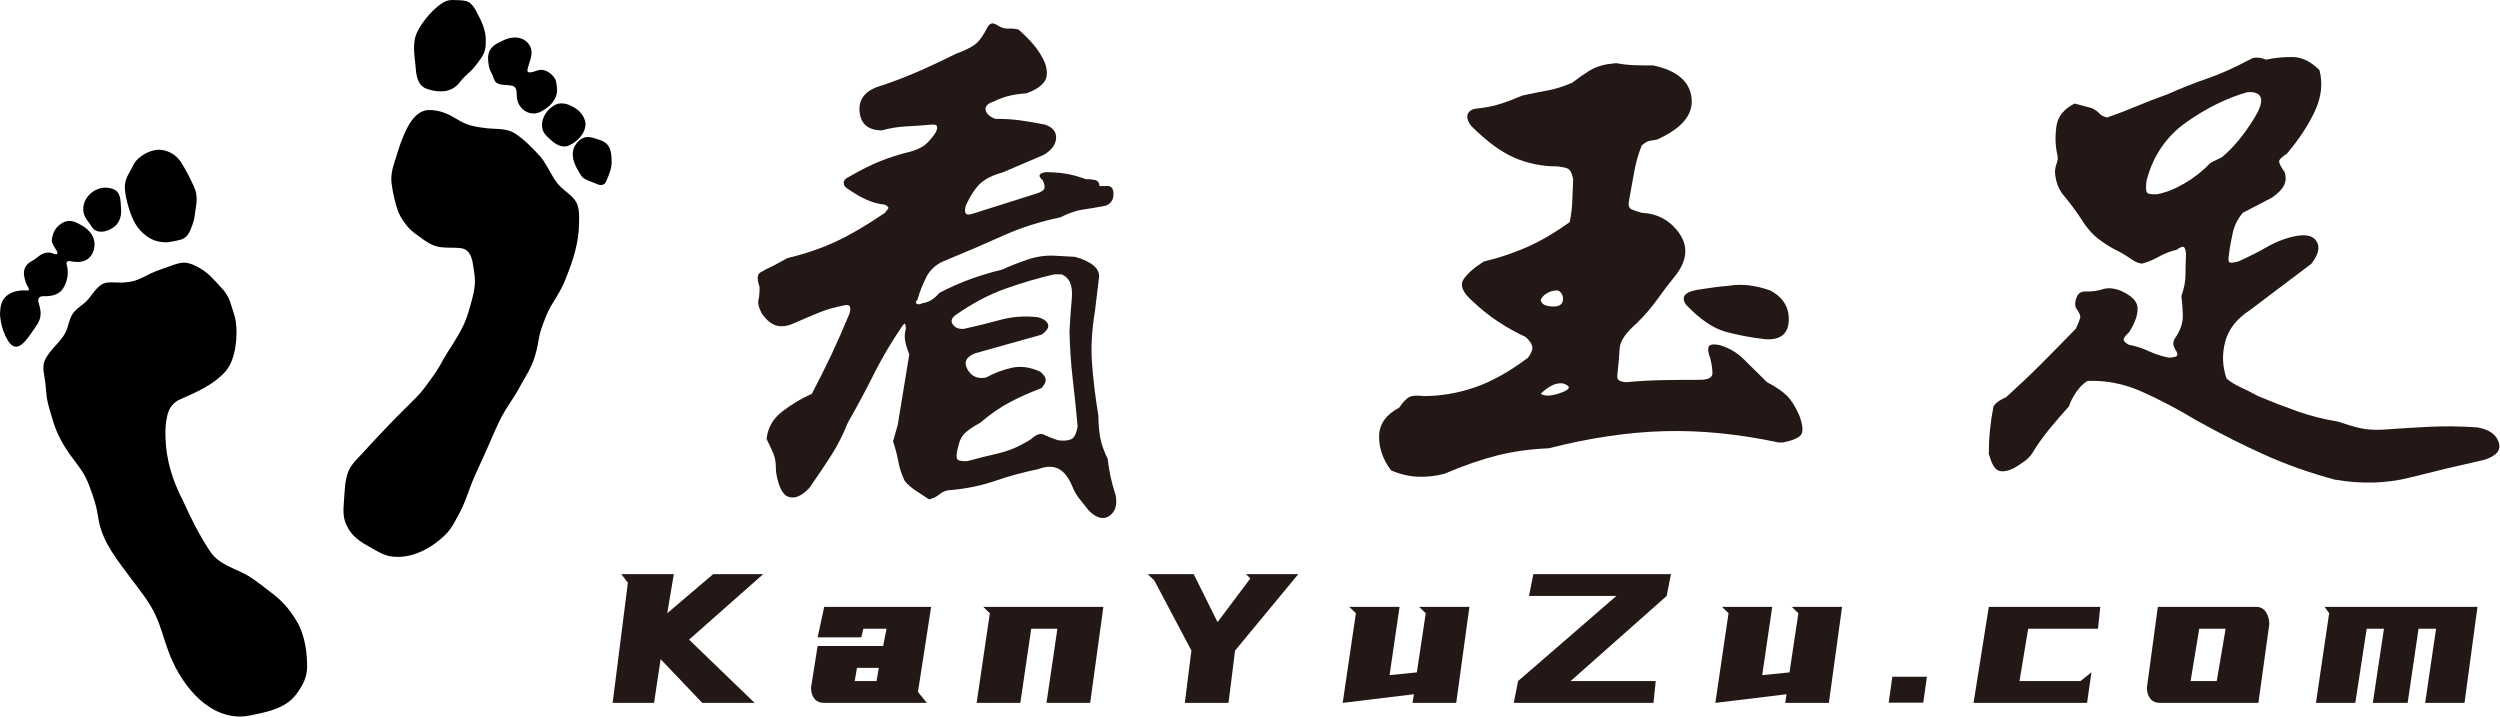 <?xml version="1.0" encoding="UTF-8"?>
<svg width="989px" height="284px" viewBox="0 0 989 284" version="1.1" xmlns="http://www.w3.org/2000/svg" xmlns:xlink="http://www.w3.org/1999/xlink">
    <title>LOGO_NORMAL</title>
    <g id="页面-1" stroke="none" stroke-width="1" fill="none" fill-rule="evenodd">
        <g id="LOGO_NORMAL" transform="translate(0, 0)" fill-rule="nonzero">
            <g id="编组" transform="translate(135.881, 0)" fill="#000000">
                <path d="M33.219,43.578 C36.259,43.368 39.359,44.218 42.069,45.558 C43.529,46.298 44.889,47.208 46.319,47.978 C49.069,49.518 52.149,50.208 55.279,50.548 C59.659,51.298 64.399,50.348 68.229,53.048 C71.779,55.428 74.799,58.618 77.719,61.738 C79.739,64.108 81.109,66.928 82.679,69.608 C83.639,71.308 84.759,72.878 86.179,74.188 C87.929,75.848 90.099,77.168 91.529,79.138 C93.479,81.738 93.229,85.128 93.189,88.228 C93.159,95.678 90.929,102.768 88.149,109.618 C86.649,113.868 84.249,117.508 81.919,121.318 C80.369,124.128 79.299,127.168 78.229,130.178 C77.469,132.398 77.179,134.728 76.719,137.048 C76.189,139.558 75.479,142.048 74.469,144.388 C72.899,147.848 70.789,150.958 69.059,154.308 C67.069,157.838 64.549,161.108 62.649,164.688 C60.659,168.508 59.009,172.508 57.269,176.448 C54.919,182.028 52.069,187.408 49.989,193.108 C48.679,196.748 47.389,200.408 45.449,203.768 C44.009,206.408 42.709,209.138 40.569,211.268 C34.879,216.968 26.669,221.428 18.469,220.058 C15.579,219.518 13.029,217.898 10.509,216.448 C6.669,214.388 3.319,212.168 1.399,208.138 C-0.221,205.218 -0.111,201.948 0.159,198.618 C0.519,194.558 0.389,190.298 1.939,186.468 C3.099,183.648 5.409,181.588 7.419,179.378 C13.359,172.878 19.419,166.458 25.689,160.318 C27.779,158.218 29.959,156.178 31.769,153.818 C33.939,150.848 36.229,147.928 38.069,144.758 C39.049,143.028 39.979,141.258 41.049,139.578 C43.399,135.898 45.749,132.318 47.629,128.368 C49.149,125.008 50.079,121.388 51.009,117.838 C51.769,114.988 52.239,112.028 51.879,109.078 C51.749,107.808 51.539,106.558 51.329,105.298 C50.929,102.208 50.099,98.778 46.639,98.208 C42.929,97.678 38.979,98.498 35.419,96.968 C33.049,96.038 31.089,94.338 29.019,92.898 C28.099,92.238 27.199,91.568 26.389,90.778 C24.489,88.828 22.819,86.418 21.699,83.898 C20.419,80.248 19.529,76.438 19.029,72.588 C18.709,69.868 19.179,67.148 20.049,64.568 C20.819,62.228 21.499,59.858 22.289,57.518 C24.149,52.508 27.129,44.288 33.149,43.548 L33.229,43.548 L33.219,43.578 Z" id="路径"></path>
                <path d="M56.269,16.448 C56.459,20.388 55.029,22.378 52.689,25.378 C51.379,27.298 49.589,28.788 47.909,30.378 C46.569,31.618 45.689,33.268 44.199,34.358 C43.149,35.148 41.919,35.688 40.639,35.958 C37.949,36.418 35.109,35.968 32.589,35.008 C29.229,33.558 28.779,29.718 28.539,26.458 C28.139,21.908 27.069,16.998 29.159,12.708 C31.209,8.378 36.339,2.188 40.829,0.328 C42.249,-0.132 43.769,0.008 45.229,0.068 C46.699,0.148 48.309,0.128 49.579,0.858 C51.939,2.408 52.969,5.448 54.259,7.848 C55.509,10.518 56.419,13.398 56.279,16.358 L56.279,16.448 L56.269,16.448 Z" id="路径"></path>
                <path d="M84.489,35.308 C84.669,39.548 81.169,42.768 77.639,44.368 C75.019,45.588 71.889,44.628 70.159,42.418 C68.859,40.838 68.479,38.808 68.499,36.768 C68.499,35.978 68.399,35.178 67.909,34.628 C67.519,34.158 66.899,33.918 66.249,33.818 C64.329,33.478 62.089,33.858 60.429,32.678 C59.639,31.988 59.419,30.888 59.029,29.958 C58.569,28.778 57.799,27.678 57.559,26.408 C57.229,24.408 56.879,22.228 57.709,20.298 C58.569,18.308 60.659,17.158 62.619,16.258 C66.539,14.128 71.709,14.048 73.939,18.508 C75.239,21.328 73.539,24.328 72.869,27.098 C72.109,29.978 75.809,28.048 77.129,27.748 C79.919,26.998 83.459,29.658 84.109,32.308 C84.309,33.258 84.409,34.278 84.489,35.238 L84.489,35.328 L84.489,35.308 Z" id="路径"></path>
                <path d="M106.069,64.718 C105.999,66.848 104.969,69.388 103.859,71.878 C103.269,73.208 101.859,73.498 100.479,72.888 C98.949,72.218 97.339,71.698 95.829,70.978 C95.139,70.648 94.429,70.108 94.039,69.468 C92.999,67.768 91.849,66.048 91.249,64.178 C90.539,61.988 90.369,59.568 91.679,57.468 C92.929,55.448 94.749,53.988 97.289,54.238 C98.699,54.378 100.079,54.968 101.459,55.408 C105.799,56.788 106.109,60.328 106.079,64.718 L106.069,64.718 Z" id="路径"></path>
                <path d="M95.749,48.878 C95.789,52.948 92.279,56.348 88.699,57.758 C86.109,58.498 83.739,56.968 81.909,55.248 C80.759,54.208 79.489,53.158 78.919,51.668 C77.649,48.108 79.729,43.988 82.849,42.008 C85.429,40.108 88.509,40.888 91.049,42.408 C93.439,43.688 95.429,46.018 95.749,48.778 L95.749,48.868 L95.749,48.878 Z" id="路径"></path>
            </g>
            <g id="编组" transform="translate(0, 59.237)" fill="#000000">
                <path d="M94.98,224.221 C81.02,224.231 70.84,210.161 66.54,198.181 C64.8,193.551 63.67,188.691 61.56,184.211 C59.2,178.971 55.5,174.551 52.08,169.961 C46.88,162.861 40.84,155.821 39.11,146.951 C38.64,144.421 38.31,141.871 37.54,139.401 C36.1,134.891 34.7,130.291 31.93,126.391 C30.67,124.551 29.3,122.781 27.98,120.991 C25.04,116.991 22.65,112.591 21.14,107.851 C20.12,104.391 18.89,100.931 18.43,97.361 C18.21,95.671 18.14,93.971 17.95,92.281 C17.64,89.251 16.49,86.191 17.72,83.321 C19.85,78.571 24.98,75.641 26.61,70.601 C28.32,64.621 28.47,64.481 33.4,60.651 C35.95,58.521 37.32,55.181 40.15,53.351 C41.78,52.311 43.8,52.411 45.68,52.511 C47.23,52.601 48.79,52.581 50.33,52.381 C53.79,52.151 56.73,50.371 59.74,48.871 C62.04,47.811 64.46,47.081 66.83,46.201 C68.34,45.671 69.86,45.061 71.44,44.791 C74.12,44.251 76.69,45.501 78.99,46.821 C82.3,48.621 84.73,51.521 87.26,54.261 C89.31,56.291 90.76,58.801 91.49,61.591 C92.08,63.561 92.86,65.481 93.21,67.511 C94.17,73.381 93.31,82.921 89.33,87.551 C86.84,90.411 83.71,92.601 80.39,94.411 C77.53,96.011 74.51,97.311 71.51,98.631 C68.53,99.841 66.73,102.301 66.12,105.451 C65.49,108.131 65.36,110.891 65.46,113.641 C65.65,122.531 68.26,130.961 72.37,138.791 C75.5,145.831 78.99,152.721 83.27,159.121 C86.65,164.141 93.15,165.631 98.17,168.541 C101.69,170.681 104.84,173.401 108.14,175.851 C112.46,179.171 115.74,183.341 118.3,188.161 C120.69,193.221 121.5,198.981 121.5,204.551 C121.47,207.221 120.74,209.771 119.41,212.051 C118.02,214.471 116.37,216.821 114.16,218.461 C110.85,220.931 106.79,222.091 102.78,222.991 C100.23,223.561 97.65,224.181 95.08,224.231 L94.99,224.231 L94.98,224.221 Z" id="路径"></path>
                <path d="M66.16,36.631 C61.85,36.671 59.21,35.301 56.8,33.211 C53.23,30.121 51.74,25.941 50.55,21.621 C49.97,19.501 49.48,17.301 49.39,15.121 C49.31,13.041 49.97,11.001 51.08,9.161 C51.76,8.031 52.35,6.841 52.96,5.671 C54.49,2.691 60.15,-0.869 64.72,0.191 C67.81,0.911 70.13,2.581 71.7,5.061 C73.66,8.141 75.28,11.461 76.82,14.781 C78.03,17.401 77.93,20.261 77.46,23.071 C77.11,25.181 76.98,27.391 76.24,29.361 C75.32,31.811 74.54,34.661 71.57,35.551 C69.49,36.171 67.3,36.411 66.17,36.631 L66.16,36.631 Z" id="路径"></path>
                <path d="M1.77635684e-15,65.341 C0.08,62.111 0.41,59.451 2.84,57.621 C5.11,55.911 7.73,55.531 10.48,55.671 C10.79,55.691 11.1,55.631 11.41,55.611 C11.37,55.291 11.44,54.901 11.28,54.661 C10.32,53.191 9.82,51.581 9.54,49.851 C9.14,47.391 10.18,45.301 12.49,44.091 C13.44,43.601 14.3,42.931 15.15,42.261 C17.14,40.681 19.24,40.131 21.64,41.291 C21.92,41.431 22.33,41.291 22.68,41.271 C22.66,40.941 22.75,40.561 22.61,40.301 C22.08,39.321 21.42,38.411 20.92,37.411 C20.65,36.891 20.42,36.231 20.49,35.671 C20.84,32.851 21.96,30.531 24.59,28.991 C26.69,27.771 28.56,28.001 30.58,28.991 C32.94,30.151 35.14,31.531 36.47,33.861 C38.45,37.331 37.14,42.441 33.56,43.871 C31.66,44.631 29.71,44.461 27.77,44.081 C26.66,43.861 26.11,44.401 26.4,45.461 C27.35,48.931 26.65,52.301 24.78,55.131 C23.6,56.921 21.25,57.761 18.93,57.921 C18.27,57.971 17.6,57.911 16.94,57.931 C15.53,57.981 14.81,59.021 15.23,60.371 C15.92,62.561 16.44,64.821 15.71,67.051 C15.3,68.331 14.49,69.511 13.71,70.631 C12.4,72.521 11.13,74.471 9.56,76.131 C6.96,78.871 4.8,78.271 3.13,75.501 C1.68,73.091 0.74,70.421 0.28,67.621 C0.13,66.711 0.06,65.781 1.77635684e-15,65.311 L1.77635684e-15,65.341 Z" id="路径"></path>
                <path d="M42.3,15.031 C48.08,15.481 47.62,19.401 47.92,23.881 C48.1,26.561 47.01,29.441 44.61,30.911 C42.07,32.591 38.26,33.371 36.39,30.601 C35.24,28.671 33.41,27.031 33.05,24.731 C32.1,19.471 37.1,14.661 42.22,15.021 L42.31,15.021 L42.3,15.031 Z" id="路径"></path>
            </g>
            <g id="编组" transform="translate(242.36, 227.118)" fill="#231815">
                <polygon id="路径" points="24.21 5.68434189e-14 21.6 15.48 39.78 5.68434189e-14 59.58 5.68434189e-14 30.24 25.92 56.16 50.94 35.46 50.94 18.99 33.66 16.38 50.94 0 50.94 6.03 3.42 3.42 0 24.21 0"></polygon>
                <path d="M108.36,21.6 L99.18,21.6 L98.37,25.02 L81.09,25.02 L83.7,12.96 L126,12.96 L120.78,46.62 L124.29,50.94 L83.7,50.94 C81.96,50.94 80.65,50.37 79.78,49.23 C78.91,48.09 78.48,46.65 78.48,44.91 L81.09,28.44 L107.01,28.44 L108.36,21.6 L108.36,21.6 Z M96.66,37.09 L95.76,42.31 L104.4,42.31 L105.3,37.09 L96.66,37.09 Z" id="形状"></path>
                <polygon id="路径" points="194.13 12.96 188.91 50.94 171.63 50.94 175.95 21.6 165.6 21.6 161.28 50.94 144 50.94 149.22 15.48 146.61 12.96 194.13 12.96"></polygon>
                <polygon id="路径" points="252.27 1.71 250.56 5.68434189e-14 271.26 5.68434189e-14 246.24 30.24 243.63 50.94 226.35 50.94 228.96 30.24 214.29 2.52 211.68 5.68434189e-14 229.86 5.68434189e-14 239.31 18.99"></polygon>
                <polygon id="路径" points="311.31 12.96 307.35 39.96 318.15 38.88 321.66 15.48 319.05 12.96 338.94 12.96 333.72 50.94 316.44 50.94 316.98 47.52 288.81 50.94 294.03 15.48 291.42 12.96 311.31 12.96"></polygon>
                <polygon id="路径" points="362.52 8.64 364.23 5.68434189e-14 418.68 5.68434189e-14 416.97 8.64 378.99 42.3 412.65 42.3 411.75 50.94 356.49 50.94 358.2 42.3 397.08 8.64 362.52 8.64"></polygon>
                <polygon id="路径" points="458.73 12.96 454.77 39.96 465.57 38.88 469.08 15.48 466.47 12.96 486.36 12.96 481.14 50.94 463.86 50.94 464.4 47.52 436.23 50.94 441.45 15.48 438.84 12.96 458.73 12.96"></polygon>
                <polygon id="路径" points="506.25 40.59 519.93 40.59 518.49 50.85 504.81 50.85"></polygon>
                <polygon id="路径" points="587.61 21.6 559.98 21.6 556.56 42.3 580.68 42.3 585 38.88 583.29 50.94 538.38 50.94 544.41 12.96 588.51 12.96 587.61 21.6"></polygon>
                <path d="M650.16,12.96 C651.9,12.96 653.2,13.67 654.08,15.07 C654.95,16.48 655.38,18.06 655.38,19.8 L651.06,50.94 L612.18,50.94 C610.44,50.94 609.13,50.37 608.26,49.23 C607.39,48.09 606.96,46.65 606.96,44.91 L611.28,12.96 L650.16,12.96 L650.16,12.96 Z M627.66,21.6 L624.24,42.3 L634.59,42.3 L638.1,21.6 L627.66,21.6 L627.66,21.6 Z" id="形状"></path>
                <polygon id="路径" points="737.73 12.96 732.6 50.94 717.03 50.94 721.35 21.6 714.42 21.6 710.1 50.94 696.33 50.94 700.74 21.6 693.9 21.6 689.4 50.94 673.83 50.94 679.05 15.48 677.25 12.96 737.73 12.96"></polygon>
            </g>
            <g id="编组" transform="translate(299.749, 9.247)" fill="#231815">
                <path d="M91.191,1.041 C91.801,0.281 92.411,-0.069 93.031,0.011 C93.641,0.091 94.411,0.431 95.321,1.041 C96.701,1.811 97.991,2.151 99.221,2.071 C100.441,1.991 101.741,2.111 103.121,2.411 C105.411,4.401 107.441,6.431 109.201,8.491 C110.961,10.561 112.451,12.971 113.671,15.721 C114.741,18.931 114.621,21.421 113.331,23.181 C112.031,24.941 109.691,26.431 106.331,27.661 C104.041,27.811 101.861,28.121 99.791,28.581 C97.731,29.041 95.621,29.811 93.481,30.871 C91.031,31.641 89.921,32.751 90.151,34.201 C90.381,35.661 91.641,36.841 93.941,37.761 C97.461,37.761 100.671,37.951 103.581,38.331 C106.481,38.711 109.851,39.291 113.681,40.051 C116.741,41.121 118.191,42.921 118.041,45.441 C117.891,47.961 116.281,50.141 113.221,51.981 L97.161,58.861 C93.331,59.931 90.431,61.311 88.441,62.991 C86.451,64.681 84.461,67.581 82.471,71.711 C82.011,72.941 81.901,73.971 82.131,74.811 C82.361,75.651 83.241,75.841 84.771,75.381 L110.931,67.121 C112.461,66.511 113.301,65.861 113.451,65.171 C113.601,64.481 113.371,63.451 112.761,62.071 C111.841,61.311 111.421,60.661 111.501,60.121 C111.581,59.591 112.301,59.171 113.681,58.861 C116.581,58.861 119.261,59.051 121.711,59.431 C124.161,59.811 126.831,60.541 129.741,61.611 C131.121,61.611 132.341,61.721 133.411,61.951 C134.481,62.181 135.091,62.981 135.251,64.361 L137.541,64.361 C139.681,64.061 140.751,65.091 140.751,67.461 C140.751,69.831 139.681,71.401 137.541,72.161 C134.331,72.771 131.381,73.271 128.701,73.651 C126.021,74.031 123.001,75.071 119.641,76.751 C111.531,78.441 103.921,80.881 96.811,84.091 C89.691,87.301 81.851,90.671 73.291,94.191 C70.231,95.571 67.971,97.751 66.521,100.731 C65.061,103.711 63.961,106.581 63.191,109.341 C62.421,110.111 62.351,110.641 62.961,110.951 C63.571,111.261 64.261,111.181 65.031,110.721 C66.251,110.571 67.401,110.191 68.471,109.571 C69.541,108.961 70.691,107.961 71.911,106.591 C76.041,104.451 80.091,102.651 84.071,101.201 C88.051,99.751 92.251,98.491 96.691,97.411 C100.051,95.881 103.461,94.541 106.901,93.391 C110.341,92.241 113.821,91.751 117.341,91.901 L125.601,92.361 C132.331,94.351 135.471,97.101 135.011,100.621 C134.551,104.141 134.011,108.581 133.401,113.931 C132.171,121.271 131.791,128.121 132.251,134.471 C132.711,140.821 133.551,147.751 134.771,155.241 C134.771,158.151 135.001,160.941 135.461,163.621 C135.921,166.301 136.911,169.161 138.441,172.231 C138.741,174.831 139.131,177.201 139.591,179.341 C140.051,181.481 140.741,184.011 141.661,186.911 C142.271,190.581 141.431,193.221 139.141,194.831 C136.851,196.441 134.171,195.781 131.111,192.881 C129.881,191.351 128.661,189.821 127.441,188.291 C126.211,186.761 125.301,185.231 124.691,183.701 C123.161,179.871 121.281,177.391 119.071,176.241 C116.851,175.091 114.141,175.131 110.921,176.361 C104.951,177.581 99.331,179.111 94.051,180.951 C88.771,182.791 82.921,184.011 76.491,184.621 C74.801,184.621 73.311,185.151 72.021,186.231 C70.721,187.301 69.301,187.991 67.771,188.301 C66.391,187.381 64.711,186.271 62.721,184.971 C60.731,183.671 59.201,182.331 58.131,180.951 C56.901,178.351 56.061,175.791 55.611,173.261 C55.151,170.731 54.461,168.101 53.541,165.341 L55.381,158.911 L59.971,130.911 C59.201,129.071 58.671,127.351 58.361,125.751 C58.051,124.141 58.131,122.501 58.591,120.821 C58.591,119.751 58.471,119.101 58.251,118.871 C58.021,118.641 57.521,119.141 56.761,120.361 C52.631,126.481 49.031,132.601 45.971,138.721 C42.911,144.841 39.471,151.271 35.641,158.001 C33.801,162.591 31.701,166.761 29.331,170.511 C26.961,174.261 24.011,178.661 20.491,183.711 C18.961,185.391 17.431,186.541 15.901,187.151 C14.371,187.761 12.841,187.681 11.311,186.921 C9.931,185.851 8.901,184.131 8.211,181.761 C7.521,179.391 7.181,177.441 7.181,175.911 C7.181,173.621 6.841,171.661 6.151,170.061 C5.461,168.451 4.581,166.581 3.511,164.441 C3.971,160.001 6.031,156.371 9.711,153.541 C13.381,150.711 17.281,148.381 21.411,146.541 C24.311,141.031 26.921,135.831 29.211,130.941 C31.501,126.051 33.801,120.841 36.091,115.331 C36.701,113.801 36.811,112.691 36.431,112.001 C36.051,111.311 35.171,111.201 33.791,111.661 C30.421,112.271 27.251,113.191 24.271,114.411 C21.291,115.641 18.031,117.011 14.521,118.541 C11.921,119.771 9.591,120.111 7.521,119.571 C5.461,119.041 3.501,117.471 1.671,114.871 C0.441,112.581 -0.019,110.781 0.291,109.481 C0.591,108.181 0.751,106.461 0.751,104.321 C-0.319,101.261 -0.249,99.351 0.981,98.581 C2.201,97.821 4.111,96.821 6.721,95.601 L11.771,92.851 C18.811,91.171 25.201,88.991 30.931,86.311 C36.671,83.641 43.131,79.851 50.321,74.951 C51.081,74.031 51.541,73.421 51.701,73.111 C51.851,72.811 51.391,72.351 50.321,71.731 C47.721,71.431 45.311,70.781 43.091,69.781 C40.871,68.791 38.541,67.451 36.091,65.761 C34.711,65.001 34.021,64.121 34.021,63.121 C34.021,62.121 34.711,61.321 36.091,60.711 C40.531,58.111 44.661,56.041 48.481,54.511 C52.301,52.981 56.431,51.681 60.871,50.611 C62.861,50.001 64.461,49.271 65.691,48.431 C66.911,47.591 68.361,46.021 70.051,43.731 C70.811,42.511 71.121,41.551 70.971,40.861 C70.821,40.171 70.051,39.911 68.681,40.061 C65.311,40.371 62.021,40.601 58.811,40.751 C55.601,40.901 52.311,41.441 48.941,42.361 C43.741,42.211 40.871,39.841 40.331,35.251 C39.791,30.661 41.901,27.371 46.641,25.381 C52.301,23.541 57.541,21.591 62.361,19.531 C67.181,17.461 72.491,14.981 78.311,12.071 C81.671,10.851 84.201,9.621 85.881,8.401 C87.561,7.181 89.321,4.731 91.161,1.061 L91.191,1.041 Z M120.111,99.271 L117.361,99.271 C110.781,100.801 104.281,102.711 97.851,105.011 C91.421,107.311 84.921,110.751 78.341,115.341 C76.651,116.571 76.271,117.831 77.191,119.131 C78.111,120.431 79.561,121.011 81.551,120.851 C86.441,119.781 91.261,118.591 96.011,117.291 C100.751,115.991 105.721,115.651 110.931,116.261 C113.071,116.871 114.371,117.791 114.831,119.011 C115.291,120.241 114.451,121.611 112.311,123.141 L86.151,130.481 C82.481,131.861 81.411,133.961 82.941,136.791 C84.471,139.621 86.921,140.731 90.281,140.121 C93.641,138.281 97.091,136.991 100.611,136.221 C104.131,135.461 107.871,135.991 111.861,137.831 C113.241,139.061 113.931,140.121 113.931,141.041 C113.931,141.961 113.391,143.031 112.321,144.251 C107.881,145.941 103.751,147.771 99.931,149.761 C96.101,151.751 92.131,154.501 88.001,158.021 C85.401,159.401 83.411,160.741 82.031,162.041 C80.651,163.341 79.741,165.221 79.281,167.661 C78.671,169.801 78.511,171.291 78.821,172.131 C79.121,172.971 80.501,173.311 82.951,173.161 C86.931,172.091 91.061,171.061 95.341,170.061 C99.621,169.061 103.911,167.191 108.191,164.441 C110.181,162.601 111.861,162.031 113.241,162.721 C114.621,163.411 116.451,164.141 118.751,164.901 C120.891,165.211 122.611,165.091 123.911,164.561 C125.211,164.021 126.091,162.301 126.551,159.401 C125.941,152.671 125.291,146.361 124.601,140.471 C123.911,134.581 123.491,128.351 123.341,121.771 C123.491,118.251 123.801,113.931 124.261,108.801 C124.721,103.681 123.341,100.501 120.131,99.281 L120.111,99.271 Z" id="形状"></path>
                <path d="M335.931,16.191 L339.601,15.731 C342.051,16.191 344.381,16.461 346.601,16.531 C348.821,16.611 351.381,16.641 354.291,16.641 C363.621,18.631 368.671,22.921 369.441,29.491 C370.201,36.071 365.611,41.581 355.671,46.011 C354.601,46.161 353.641,46.321 352.801,46.471 C351.961,46.621 350.921,47.241 349.701,48.311 C348.321,51.831 347.331,55.351 346.721,58.871 C346.111,62.391 345.421,66.211 344.651,70.341 C344.341,72.031 344.691,73.091 345.681,73.551 C346.671,74.011 348.011,74.471 349.701,74.931 C355.971,75.241 360.911,77.911 364.501,82.961 C368.091,88.011 367.751,93.441 363.471,99.251 C360.721,102.621 358.231,105.871 356.011,109.001 C353.791,112.141 351.081,115.311 347.861,118.521 C343.421,122.351 341.131,125.711 340.981,128.621 C340.831,131.531 340.521,135.051 340.061,139.181 C339.911,140.251 340.211,140.981 340.981,141.361 C341.741,141.741 342.661,141.931 343.731,141.931 C348.781,141.471 353.561,141.211 358.071,141.131 C362.581,141.051 367.441,141.011 372.641,141.011 C376.001,141.011 377.691,140.131 377.691,138.371 C377.691,136.611 377.381,134.581 376.771,132.291 C376.001,130.301 375.811,128.851 376.201,127.931 C376.581,127.011 378.001,126.781 380.451,127.241 C384.121,128.311 387.301,130.151 389.971,132.751 C392.651,135.351 395.741,138.411 399.261,141.931 C402.781,143.771 405.421,145.571 407.181,147.321 C408.941,149.081 410.581,151.721 412.111,155.241 C413.491,159.071 413.681,161.591 412.681,162.811 C411.681,164.041 409.351,165.031 405.681,165.791 L403.841,165.791 C388.081,162.431 373.051,160.931 358.741,161.321 C344.431,161.701 329.171,163.961 312.961,168.091 C305.621,168.401 298.771,169.351 292.421,170.961 C286.071,172.571 279.141,174.981 271.651,178.191 C268.131,179.111 264.611,179.491 261.091,179.341 C257.571,179.191 254.051,178.341 250.531,176.821 C247.321,172.531 245.751,168.021 245.821,163.281 C245.901,158.541 248.531,154.791 253.741,152.031 C255.421,149.581 256.871,148.131 258.101,147.671 C259.321,147.211 261.081,147.141 263.381,147.441 C270.261,147.441 277.031,146.291 283.691,144.001 C290.341,141.711 297.341,137.801 304.691,132.301 C306.071,130.461 306.641,128.971 306.411,127.831 C306.181,126.681 305.301,125.421 303.771,124.041 C300.101,122.361 296.461,120.331 292.871,117.961 C289.271,115.591 285.721,112.721 282.201,109.351 C278.681,106.141 277.731,103.381 279.331,101.091 C280.941,98.801 283.581,96.501 287.251,94.211 C293.061,92.831 298.691,90.961 304.121,88.591 C309.551,86.221 315.251,82.891 321.221,78.611 C321.831,75.711 322.171,72.911 322.251,70.231 C322.331,67.561 322.441,64.691 322.591,61.621 C322.131,59.171 321.361,57.761 320.301,57.371 C319.231,56.991 317.851,56.721 316.171,56.571 C310.201,56.571 304.581,55.421 299.301,53.131 C294.021,50.841 288.321,46.631 282.201,40.511 C280.821,38.671 280.401,37.111 280.941,35.811 C281.471,34.511 282.811,33.781 284.961,33.631 C288.021,33.331 290.891,32.751 293.571,31.911 C296.251,31.071 299.191,29.961 302.411,28.581 C305.771,27.821 308.991,27.171 312.051,26.631 C315.111,26.101 318.481,25.061 322.151,23.531 C324.751,21.541 327.041,19.941 329.031,18.711 C331.021,17.491 333.311,16.641 335.911,16.191 L335.931,16.191 Z M315.731,105.691 C314.661,105.691 313.511,106.031 312.291,106.721 C311.061,107.411 310.221,108.291 309.771,109.361 C309.921,111.051 311.531,111.921 314.591,112.001 C317.651,112.081 318.951,110.741 318.491,107.981 C318.181,107.061 317.761,106.411 317.231,106.031 C316.691,105.651 316.201,105.541 315.741,105.691 L315.731,105.691 Z M318.481,142.411 C316.951,142.261 315.461,142.561 314.011,143.331 C312.551,144.101 311.141,145.171 309.761,146.541 C311.441,147.611 314.161,147.461 317.911,146.081 C321.661,144.701 321.851,143.481 318.481,142.411 Z M383.661,103.851 C386.561,103.391 389.361,103.321 392.041,103.621 C394.711,103.931 397.581,104.621 400.651,105.691 C405.701,108.441 408.111,112.421 407.881,117.621 C407.651,122.821 404.631,125.271 398.821,124.961 C393.161,124.351 387.841,123.351 382.871,121.981 C377.901,120.601 372.661,117.011 367.151,111.191 C365.161,108.131 366.811,106.181 372.081,105.341 C377.361,104.501 381.221,104.001 383.671,103.851 L383.661,103.851 Z" id="形状"></path>
                <path d="M590.291,14.351 C591.051,13.741 592.051,13.471 593.271,13.551 C594.491,13.631 595.641,13.891 596.711,14.351 C600.231,13.591 603.791,13.241 607.381,13.321 C610.971,13.401 614.451,15.121 617.821,18.481 C619.201,23.681 618.621,29.041 616.101,34.541 C613.571,40.051 609.861,45.711 604.971,51.521 C602.831,52.901 601.791,53.971 601.871,54.731 C601.951,55.501 602.671,56.871 604.051,58.861 C604.661,60.701 604.581,62.421 603.821,64.021 C603.051,65.631 601.451,67.271 599.001,68.951 L587.531,74.921 C585.541,77.211 584.201,79.891 583.511,82.951 C582.821,86.011 582.321,88.841 582.021,91.441 C581.711,93.281 581.791,94.311 582.251,94.541 C582.711,94.771 583.861,94.651 585.691,94.201 C589.511,92.521 593.301,90.611 597.051,88.461 C600.801,86.321 604.661,84.871 608.641,84.101 C612.771,83.341 615.491,84.101 616.791,86.391 C618.091,88.681 617.361,91.591 614.611,95.111 L590.281,113.471 C585.081,116.841 581.821,121.011 580.531,125.981 C579.231,130.951 579.421,135.811 581.101,140.551 C582.781,141.931 584.661,143.071 586.721,143.991 C588.781,144.911 591.041,146.061 593.491,147.431 C599.001,149.721 604.241,151.751 609.211,153.511 C614.181,155.271 619.501,156.611 625.161,157.531 C628.221,158.601 631.051,159.451 633.651,160.051 C636.251,160.661 639.231,160.891 642.601,160.741 C649.031,160.281 655.221,159.901 661.191,159.591 C667.161,159.291 673.501,159.361 680.241,159.821 C684.831,160.591 687.661,162.541 688.731,165.671 C689.801,168.801 687.891,171.141 682.991,172.671 C672.741,174.961 662.951,177.301 653.621,179.671 C644.291,182.041 634.341,182.311 623.791,180.471 C614.151,177.871 605.051,174.651 596.481,170.831 C587.911,167.011 578.811,162.421 569.171,157.061 C561.831,152.621 554.631,148.841 547.601,145.701 C540.561,142.571 533.371,141.151 526.031,141.451 C524.341,142.521 522.851,144.011 521.561,145.921 C520.261,147.841 519.301,149.711 518.691,151.541 C515.941,154.601 513.331,157.621 510.891,160.601 C508.441,163.581 506.151,166.841 504.011,170.351 C503.241,171.421 502.291,172.381 501.141,173.221 C499.991,174.061 498.651,174.941 497.121,175.861 C494.671,177.081 492.681,177.471 491.151,177.011 C489.621,176.551 488.401,174.791 487.481,171.731 L487.021,170.351 C487.021,167.141 487.171,164.001 487.481,160.941 C487.781,157.881 488.241,154.741 488.861,151.531 C489.471,150.611 490.271,149.851 491.271,149.241 C492.261,148.631 493.141,148.171 493.911,147.861 C498.801,143.421 503.471,138.991 507.911,134.551 C512.351,130.111 516.861,125.531 521.451,120.781 C522.371,118.791 522.941,117.381 523.171,116.531 C523.401,115.691 522.831,114.351 521.451,112.511 C520.991,111.291 521.111,109.871 521.791,108.261 C522.481,106.651 523.741,105.931 525.581,106.081 C528.031,106.081 530.211,105.781 532.121,105.161 C534.031,104.551 536.291,104.701 538.891,105.621 C543.481,107.611 545.811,109.941 545.891,112.621 C545.971,115.301 544.861,118.471 542.561,122.141 C541.181,123.371 540.461,124.321 540.381,125.011 C540.301,125.701 541.031,126.431 542.561,127.191 C545.161,127.651 547.681,128.451 550.131,129.601 C552.581,130.751 555.251,131.631 558.161,132.241 C559.081,132.241 559.961,132.121 560.801,131.901 C561.641,131.671 561.831,131.021 561.371,129.951 C560.451,128.571 559.991,127.461 559.991,126.621 C559.991,125.781 560.451,124.751 561.371,123.521 C563.051,120.771 563.861,118.051 563.781,115.371 C563.701,112.701 563.511,110.211 563.211,107.911 C564.281,104.851 564.821,102.061 564.821,99.531 C564.821,97.001 564.901,94.291 565.051,91.381 C564.901,89.541 564.551,88.551 564.021,88.401 C563.481,88.251 562.601,88.631 561.381,89.551 C558.781,90.161 556.411,91.081 554.271,92.301 C552.131,93.531 549.911,94.441 547.611,95.051 C546.231,94.901 544.861,94.331 543.481,93.331 C542.101,92.341 540.571,91.381 538.891,90.461 C535.681,88.931 532.811,87.171 530.281,85.181 C527.751,83.191 525.571,80.671 523.741,77.611 C521.291,73.941 518.961,70.801 516.741,68.201 C514.521,65.601 513.331,62.311 513.181,58.331 C513.331,57.111 513.601,56.001 513.981,55.001 C514.361,54.011 514.401,52.971 514.101,51.901 C513.331,48.381 513.221,44.671 513.761,40.771 C514.291,36.871 516.701,33.851 520.991,31.711 L527.871,33.551 C529.091,34.161 530.051,34.851 530.741,35.621 C531.431,36.391 532.461,36.921 533.841,37.231 C537.821,35.851 541.721,34.361 545.541,32.751 C549.361,31.141 553.421,29.581 557.701,28.051 C563.211,25.601 568.521,23.501 573.651,21.741 C578.771,19.981 584.321,17.491 590.291,14.281 L590.291,14.351 Z M589.381,27.201 C581.271,29.491 573.241,33.441 565.281,39.021 C557.321,44.611 552.041,52.291 549.451,62.081 C549.141,64.371 549.141,65.911 549.451,66.671 C549.751,67.441 551.131,67.741 553.581,67.591 C556.941,66.981 560.541,65.561 564.371,63.341 C568.191,61.121 571.631,58.411 574.701,55.191 L579.291,52.901 C583.731,49.231 587.971,44.101 592.031,37.521 C596.081,30.941 595.661,27.501 590.771,27.191 L589.391,27.191 L589.381,27.201 Z" id="形状"></path>
            </g>
        </g>
    </g>
</svg>